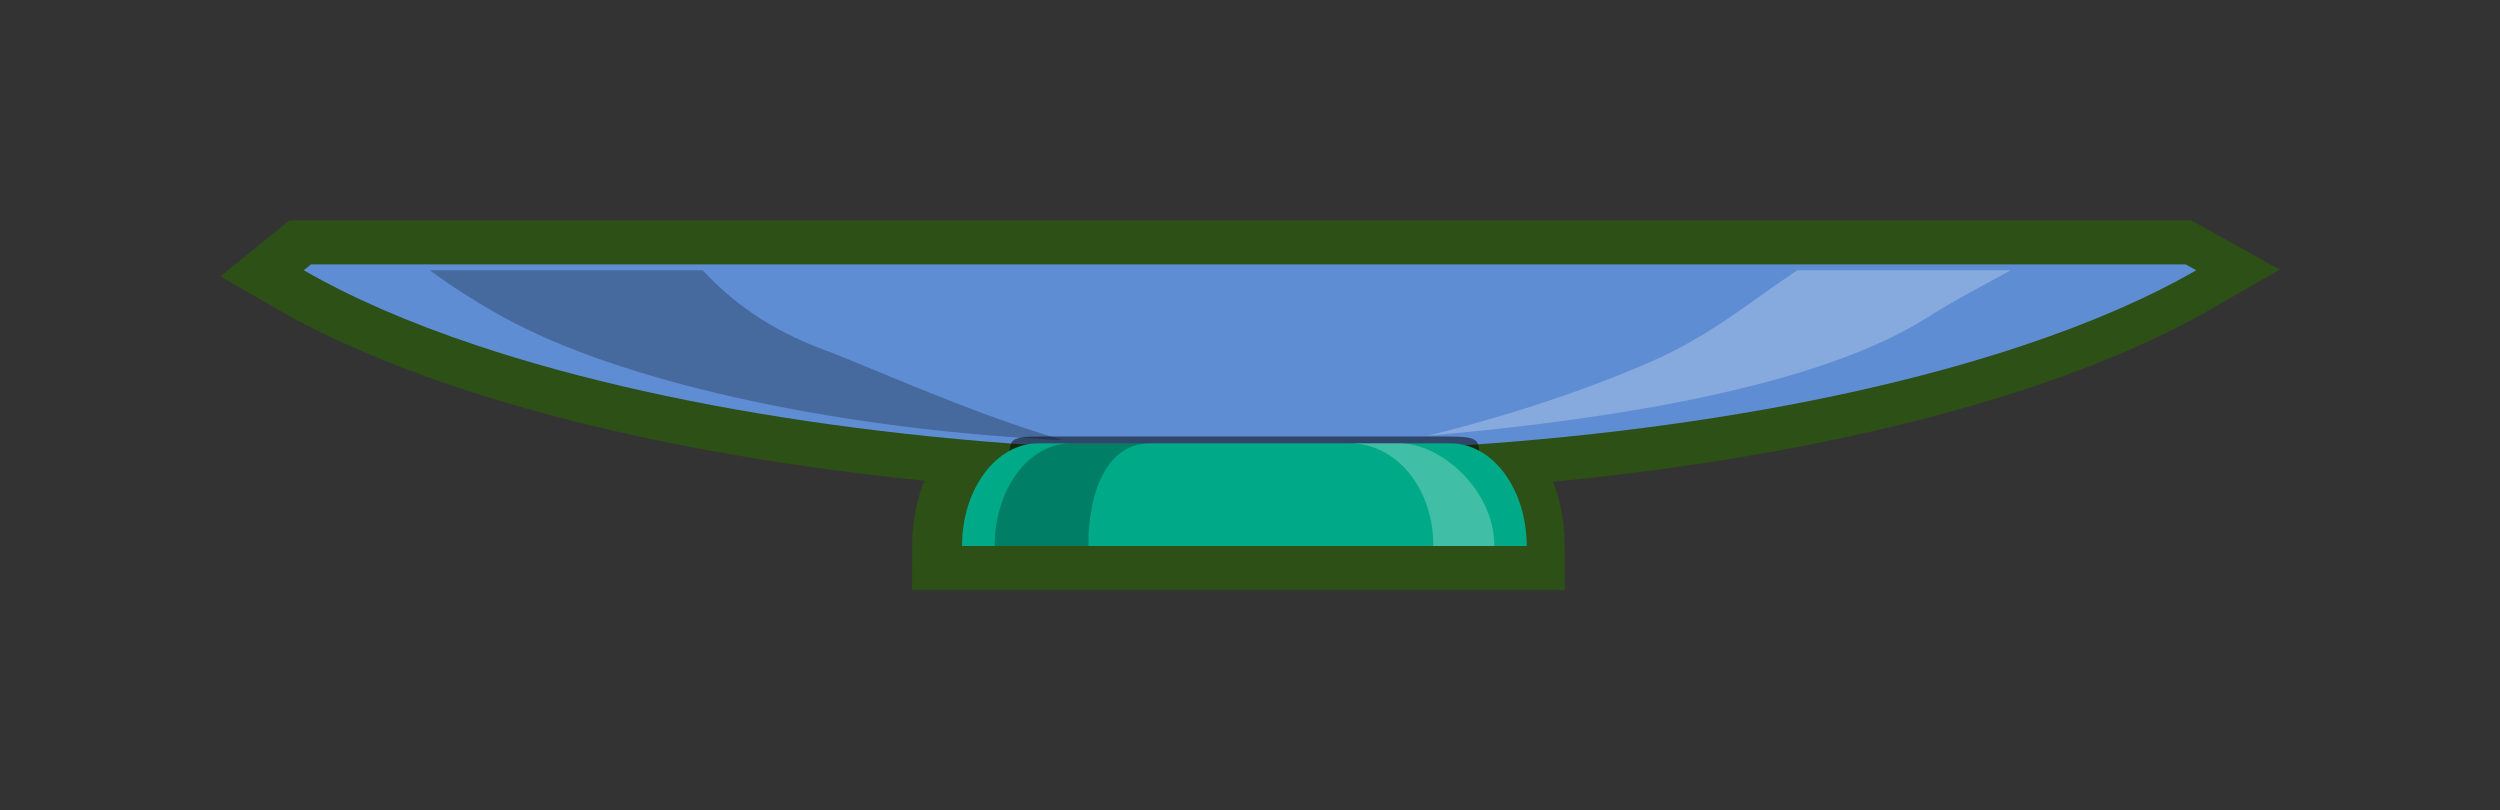 <?xml version="1.0"?>
<svg xmlns="http://www.w3.org/2000/svg" width="857.704" height="278.023" viewBox="0 0 857.704 278.023">
  <rect x="0" y="0" width="857.704" height="278.023" fill="#333333" stroke="none"/>
  <g paint-order="markers fill stroke">
    <path d="M747.849 90.709l-643.182.012-2.466 2c16.202 9.339 36.08 18.017 59.328 25.781 50.7 16.932 114.417 28.517 183.295 33.67-.295.642-.417 1.465-.46 2.482-9.588 5.203-16.326 17.829-16.326 32.66h193.72c0-14.831-6.738-27.457-16.327-32.66-.037-.881-.132-1.62-.35-2.216 70.314-5.01 135.43-16.697 187.05-33.936 23.246-7.764 43.125-16.442 59.327-25.781z" fill="#5aa02c" stroke="#2d5016" stroke-width="30.236" stroke-linecap="round"/>
    <path d="M104.224 92.72c16.203 9.34 36.08 18.018 59.328 25.782 70.362 23.499 165.794 36.7 265.301 36.7 99.507 0 194.938-13.201 265.3-36.7 23.248-7.764 43.126-16.443 59.328-25.781l-3.61-2.012-643.181.011z" fill="#5f8dd3"/>
    <path d="M616.624 92.72c-15.395 10.154-29.303 22.187-49.748 31.158-22.409 9.833-48.228 18.476-77.004 25.6 68.108-5.894 135.708-17.834 171.493-40.65 9.32-5.941 19.29-11.038 28.499-16.107z" opacity=".25" fill="#fff"/>
    <path d="M147.44 92.72c7.526 5.557 15.75 10.83 25.331 16.128 38.999 21.567 110.471 37.72 186.18 41.876 1.905.083 3.812.158 5.721.226-30.667-8.758-67.99-25.8-81.475-30.75-19.746-7.25-32.408-17.063-42.141-27.48z" opacity=".25"/>
    <path d="M358.274 149.74h137.293c14.04 0 11.778 1.013 11.778 12.493h-160.85c0-11.48-2.262-12.494 11.779-12.494z" opacity=".5"/>
    <path d="M356.178 152.105h141.485c14.469 0 26.117 15.703 26.117 35.208H330.06c0-19.505 11.65-35.208 26.118-35.208z" fill="#0a8"/>
    <path d="M463.043 152.105c16.3 0 28.726 15.704 28.726 35.209h20.9c0-19.505-18.667-35.209-32.307-35.209z" opacity=".25" fill="#fff"/>
    <path d="M367.361 152.105c-14.469 0-26.116 15.704-26.116 35.209h32.153c0-19.505 6.755-35.209 21.224-35.209z" opacity=".25"/>
  </g>
</svg>

